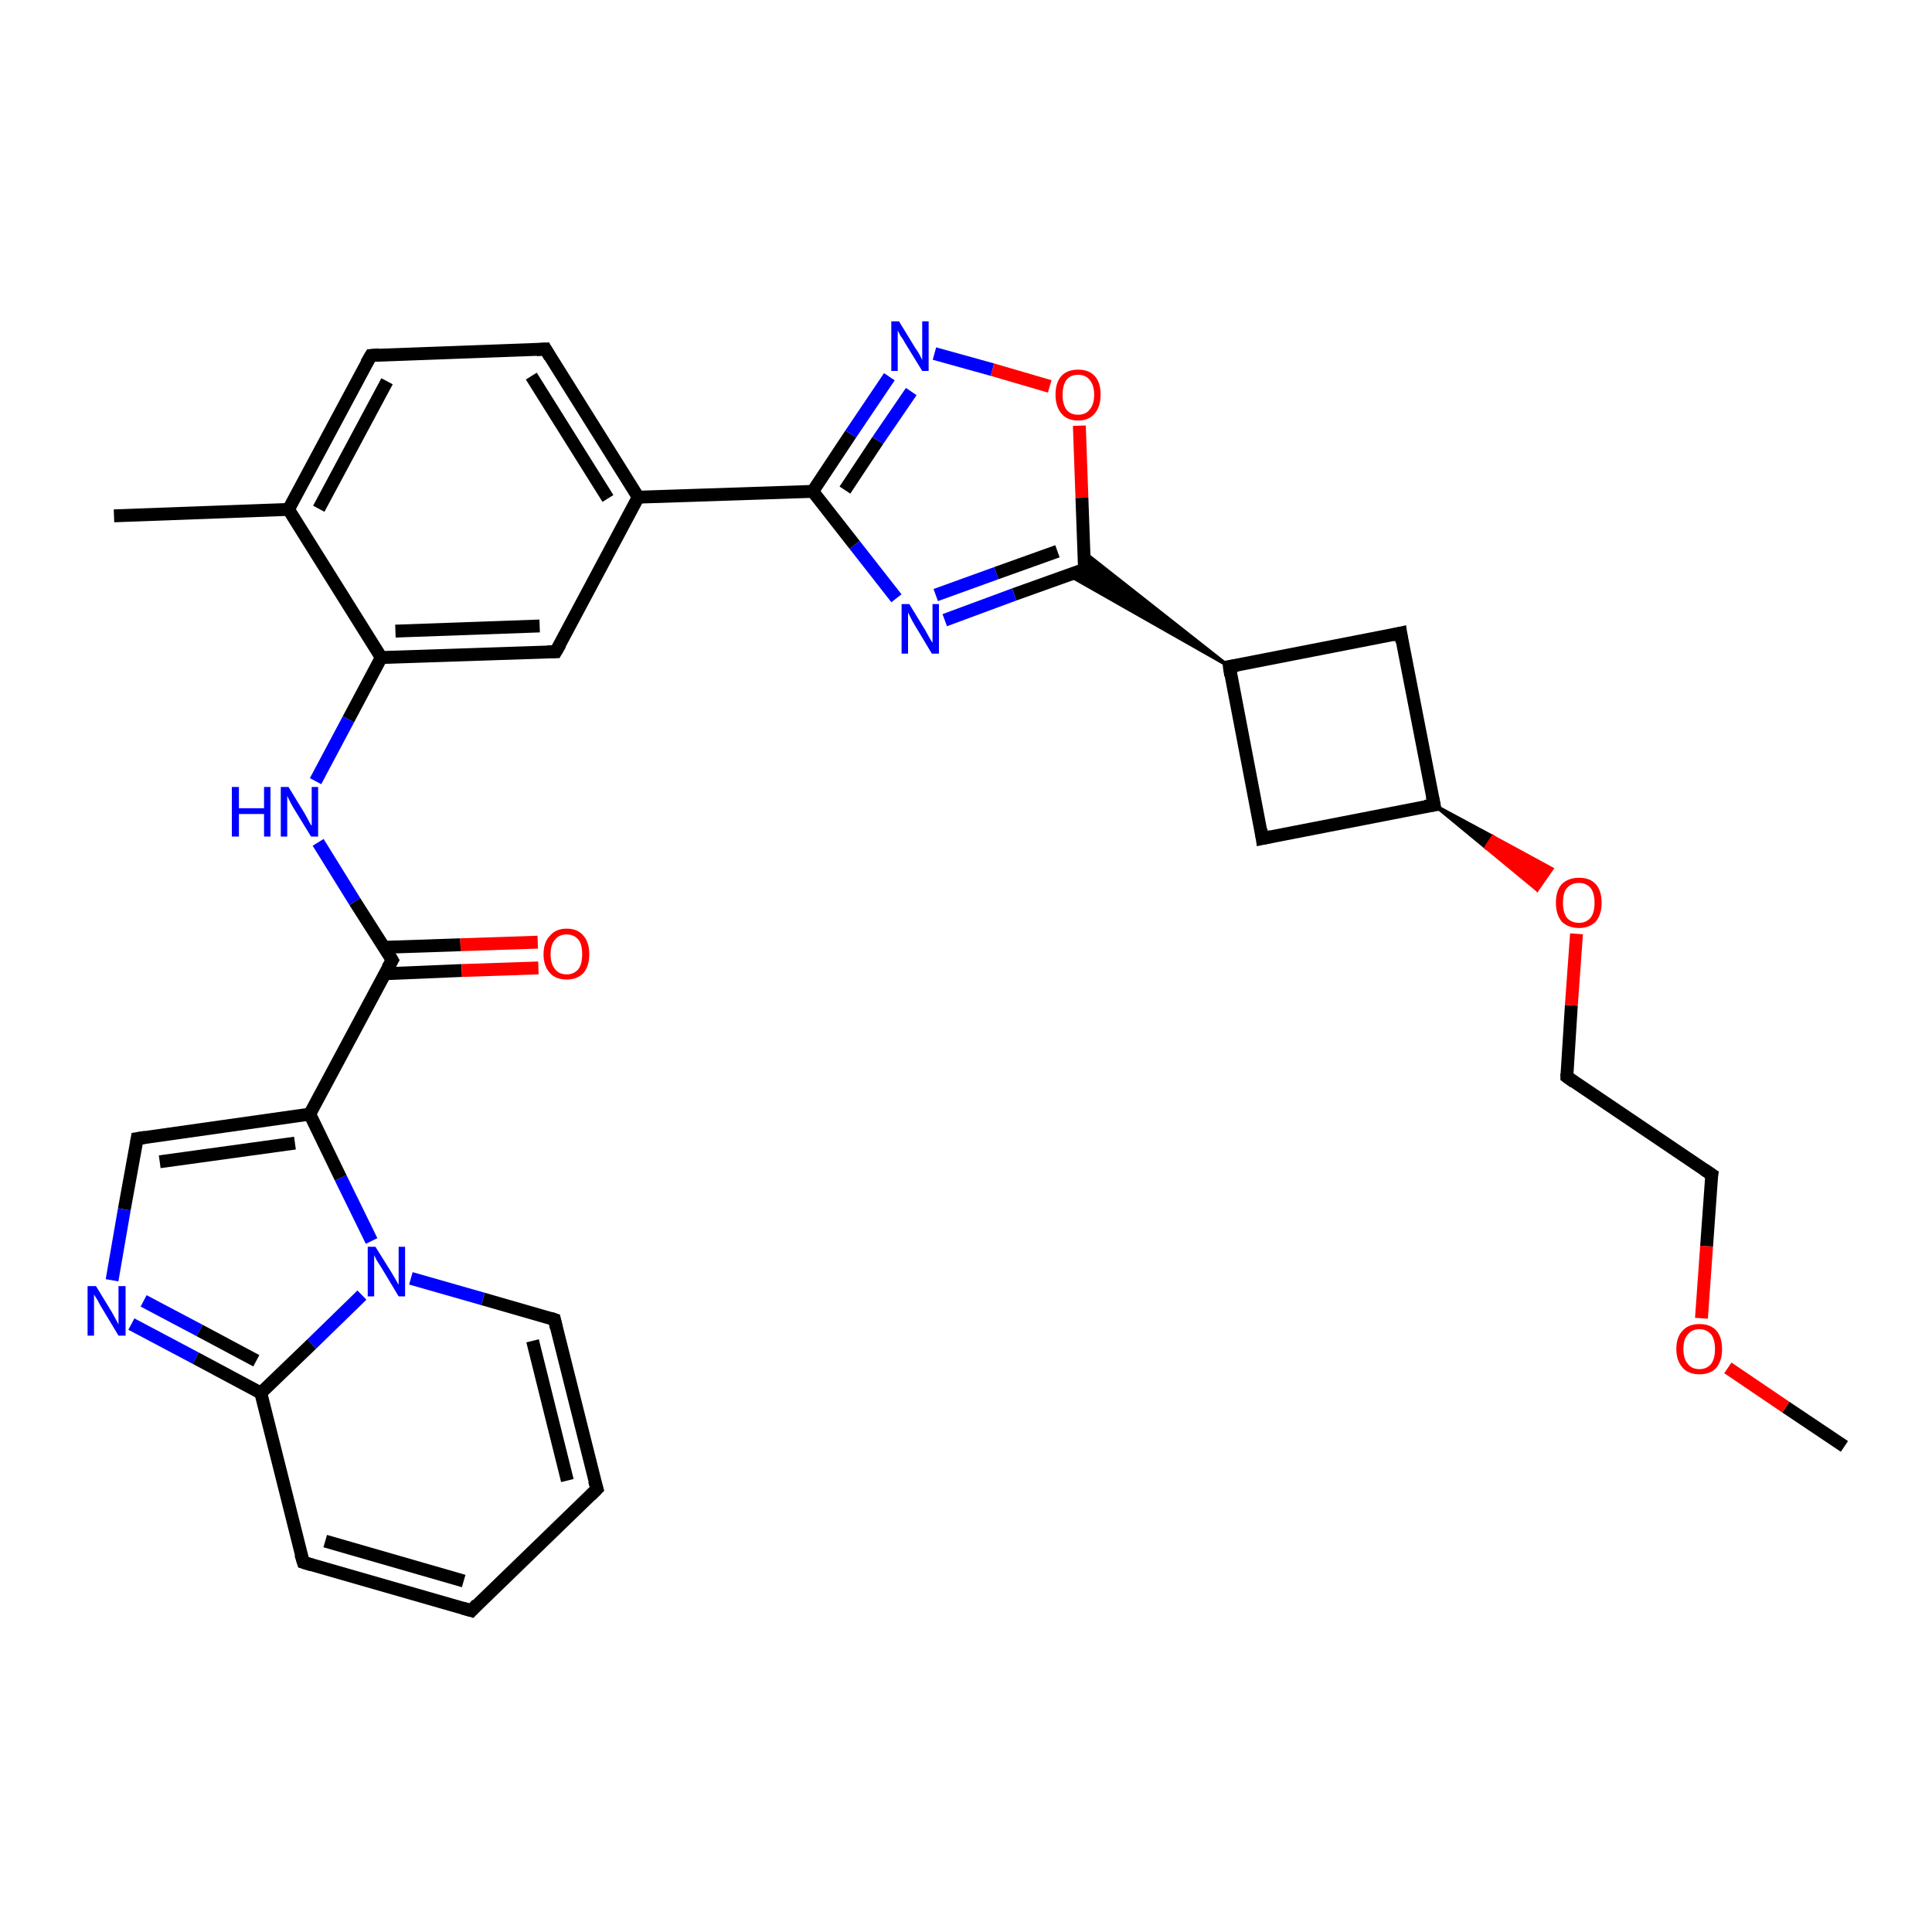 <?xml version='1.0' encoding='iso-8859-1'?>
<svg version='1.1' baseProfile='full'
              xmlns='http://www.w3.org/2000/svg'
                      xmlns:rdkit='http://www.rdkit.org/xml'
                      xmlns:xlink='http://www.w3.org/1999/xlink'
                  xml:space='preserve'
width='300px' height='300px' viewBox='0 0 300 300'>
<!-- END OF HEADER -->
<rect style='opacity:1.0;fill:#FFFFFF;stroke:none' width='300.0' height='300.0' x='0.0' y='0.0'> </rect>
<path class='bond-0 atom-0 atom-1' d='M 286.4,224.6 L 277.3,218.5' style='fill:none;fill-rule:evenodd;stroke:#000000;stroke-width:2.0px;stroke-linecap:butt;stroke-linejoin:miter;stroke-opacity:1' />
<path class='bond-0 atom-0 atom-1' d='M 277.3,218.5 L 268.3,212.4' style='fill:none;fill-rule:evenodd;stroke:#FF0000;stroke-width:2.0px;stroke-linecap:butt;stroke-linejoin:miter;stroke-opacity:1' />
<path class='bond-1 atom-1 atom-2' d='M 264.2,204.7 L 265.0,193.5' style='fill:none;fill-rule:evenodd;stroke:#FF0000;stroke-width:2.0px;stroke-linecap:butt;stroke-linejoin:miter;stroke-opacity:1' />
<path class='bond-1 atom-1 atom-2' d='M 265.0,193.5 L 265.8,182.4' style='fill:none;fill-rule:evenodd;stroke:#000000;stroke-width:2.0px;stroke-linecap:butt;stroke-linejoin:miter;stroke-opacity:1' />
<path class='bond-2 atom-2 atom-3' d='M 265.8,182.4 L 243.3,167.2' style='fill:none;fill-rule:evenodd;stroke:#000000;stroke-width:2.0px;stroke-linecap:butt;stroke-linejoin:miter;stroke-opacity:1' />
<path class='bond-3 atom-3 atom-4' d='M 243.3,167.2 L 244.0,156.1' style='fill:none;fill-rule:evenodd;stroke:#000000;stroke-width:2.0px;stroke-linecap:butt;stroke-linejoin:miter;stroke-opacity:1' />
<path class='bond-3 atom-3 atom-4' d='M 244.0,156.1 L 244.8,145.0' style='fill:none;fill-rule:evenodd;stroke:#FF0000;stroke-width:2.0px;stroke-linecap:butt;stroke-linejoin:miter;stroke-opacity:1' />
<path class='bond-4 atom-5 atom-4' d='M 222.7,125.0 L 231.8,129.9 L 230.7,131.6 Z' style='fill:#000000;fill-rule:evenodd;fill-opacity:1;stroke:#000000;stroke-width:0.5px;stroke-linecap:butt;stroke-linejoin:miter;stroke-opacity:1;' />
<path class='bond-4 atom-5 atom-4' d='M 231.8,129.9 L 238.7,138.2 L 241.0,134.9 Z' style='fill:#FF0000;fill-rule:evenodd;fill-opacity:1;stroke:#FF0000;stroke-width:0.5px;stroke-linecap:butt;stroke-linejoin:miter;stroke-opacity:1;' />
<path class='bond-4 atom-5 atom-4' d='M 231.8,129.9 L 230.7,131.6 L 238.7,138.2 Z' style='fill:#FF0000;fill-rule:evenodd;fill-opacity:1;stroke:#FF0000;stroke-width:0.5px;stroke-linecap:butt;stroke-linejoin:miter;stroke-opacity:1;' />
<path class='bond-5 atom-5 atom-6' d='M 222.7,125.0 L 196.0,130.2' style='fill:none;fill-rule:evenodd;stroke:#000000;stroke-width:2.0px;stroke-linecap:butt;stroke-linejoin:miter;stroke-opacity:1' />
<path class='bond-6 atom-6 atom-7' d='M 196.0,130.2 L 190.9,103.5' style='fill:none;fill-rule:evenodd;stroke:#000000;stroke-width:2.0px;stroke-linecap:butt;stroke-linejoin:miter;stroke-opacity:1' />
<path class='bond-7 atom-7 atom-8' d='M 190.9,103.5 L 217.5,98.3' style='fill:none;fill-rule:evenodd;stroke:#000000;stroke-width:2.0px;stroke-linecap:butt;stroke-linejoin:miter;stroke-opacity:1' />
<path class='bond-8 atom-7 atom-9' d='M 190.9,103.5 L 165.9,89.3 L 168.4,88.4 Z' style='fill:#000000;fill-rule:evenodd;fill-opacity:1;stroke:#000000;stroke-width:0.5px;stroke-linecap:butt;stroke-linejoin:miter;stroke-opacity:1;' />
<path class='bond-8 atom-7 atom-9' d='M 190.9,103.5 L 168.4,88.4 L 168.3,85.7 Z' style='fill:#000000;fill-rule:evenodd;fill-opacity:1;stroke:#000000;stroke-width:0.5px;stroke-linecap:butt;stroke-linejoin:miter;stroke-opacity:1;' />
<path class='bond-9 atom-9 atom-10' d='M 168.4,88.4 L 157.5,92.3' style='fill:none;fill-rule:evenodd;stroke:#000000;stroke-width:2.0px;stroke-linecap:butt;stroke-linejoin:miter;stroke-opacity:1' />
<path class='bond-9 atom-9 atom-10' d='M 157.5,92.3 L 146.7,96.3' style='fill:none;fill-rule:evenodd;stroke:#0000FF;stroke-width:2.0px;stroke-linecap:butt;stroke-linejoin:miter;stroke-opacity:1' />
<path class='bond-9 atom-9 atom-10' d='M 164.2,85.6 L 154.7,89.0' style='fill:none;fill-rule:evenodd;stroke:#000000;stroke-width:2.0px;stroke-linecap:butt;stroke-linejoin:miter;stroke-opacity:1' />
<path class='bond-9 atom-9 atom-10' d='M 154.7,89.0 L 145.3,92.4' style='fill:none;fill-rule:evenodd;stroke:#0000FF;stroke-width:2.0px;stroke-linecap:butt;stroke-linejoin:miter;stroke-opacity:1' />
<path class='bond-10 atom-10 atom-11' d='M 139.2,92.9 L 132.7,84.6' style='fill:none;fill-rule:evenodd;stroke:#0000FF;stroke-width:2.0px;stroke-linecap:butt;stroke-linejoin:miter;stroke-opacity:1' />
<path class='bond-10 atom-10 atom-11' d='M 132.7,84.6 L 126.2,76.3' style='fill:none;fill-rule:evenodd;stroke:#000000;stroke-width:2.0px;stroke-linecap:butt;stroke-linejoin:miter;stroke-opacity:1' />
<path class='bond-11 atom-11 atom-12' d='M 126.2,76.3 L 132.1,67.4' style='fill:none;fill-rule:evenodd;stroke:#000000;stroke-width:2.0px;stroke-linecap:butt;stroke-linejoin:miter;stroke-opacity:1' />
<path class='bond-11 atom-11 atom-12' d='M 132.1,67.4 L 138.1,58.5' style='fill:none;fill-rule:evenodd;stroke:#0000FF;stroke-width:2.0px;stroke-linecap:butt;stroke-linejoin:miter;stroke-opacity:1' />
<path class='bond-11 atom-11 atom-12' d='M 131.2,76.1 L 136.3,68.4' style='fill:none;fill-rule:evenodd;stroke:#000000;stroke-width:2.0px;stroke-linecap:butt;stroke-linejoin:miter;stroke-opacity:1' />
<path class='bond-11 atom-11 atom-12' d='M 136.3,68.4 L 141.5,60.8' style='fill:none;fill-rule:evenodd;stroke:#0000FF;stroke-width:2.0px;stroke-linecap:butt;stroke-linejoin:miter;stroke-opacity:1' />
<path class='bond-12 atom-12 atom-13' d='M 145.1,54.9 L 154.1,57.4' style='fill:none;fill-rule:evenodd;stroke:#0000FF;stroke-width:2.0px;stroke-linecap:butt;stroke-linejoin:miter;stroke-opacity:1' />
<path class='bond-12 atom-12 atom-13' d='M 154.1,57.4 L 163.0,60.0' style='fill:none;fill-rule:evenodd;stroke:#FF0000;stroke-width:2.0px;stroke-linecap:butt;stroke-linejoin:miter;stroke-opacity:1' />
<path class='bond-13 atom-11 atom-14' d='M 126.2,76.3 L 99.1,77.2' style='fill:none;fill-rule:evenodd;stroke:#000000;stroke-width:2.0px;stroke-linecap:butt;stroke-linejoin:miter;stroke-opacity:1' />
<path class='bond-14 atom-14 atom-15' d='M 99.1,77.2 L 84.7,54.2' style='fill:none;fill-rule:evenodd;stroke:#000000;stroke-width:2.0px;stroke-linecap:butt;stroke-linejoin:miter;stroke-opacity:1' />
<path class='bond-14 atom-14 atom-15' d='M 94.4,77.4 L 82.5,58.4' style='fill:none;fill-rule:evenodd;stroke:#000000;stroke-width:2.0px;stroke-linecap:butt;stroke-linejoin:miter;stroke-opacity:1' />
<path class='bond-15 atom-15 atom-16' d='M 84.7,54.2 L 57.6,55.2' style='fill:none;fill-rule:evenodd;stroke:#000000;stroke-width:2.0px;stroke-linecap:butt;stroke-linejoin:miter;stroke-opacity:1' />
<path class='bond-16 atom-16 atom-17' d='M 57.6,55.2 L 44.8,79.1' style='fill:none;fill-rule:evenodd;stroke:#000000;stroke-width:2.0px;stroke-linecap:butt;stroke-linejoin:miter;stroke-opacity:1' />
<path class='bond-16 atom-16 atom-17' d='M 60.1,59.2 L 49.5,79.0' style='fill:none;fill-rule:evenodd;stroke:#000000;stroke-width:2.0px;stroke-linecap:butt;stroke-linejoin:miter;stroke-opacity:1' />
<path class='bond-17 atom-17 atom-18' d='M 44.8,79.1 L 17.7,80.1' style='fill:none;fill-rule:evenodd;stroke:#000000;stroke-width:2.0px;stroke-linecap:butt;stroke-linejoin:miter;stroke-opacity:1' />
<path class='bond-18 atom-17 atom-19' d='M 44.8,79.1 L 59.2,102.1' style='fill:none;fill-rule:evenodd;stroke:#000000;stroke-width:2.0px;stroke-linecap:butt;stroke-linejoin:miter;stroke-opacity:1' />
<path class='bond-19 atom-19 atom-20' d='M 59.2,102.1 L 54.1,111.7' style='fill:none;fill-rule:evenodd;stroke:#000000;stroke-width:2.0px;stroke-linecap:butt;stroke-linejoin:miter;stroke-opacity:1' />
<path class='bond-19 atom-19 atom-20' d='M 54.1,111.7 L 49.0,121.3' style='fill:none;fill-rule:evenodd;stroke:#0000FF;stroke-width:2.0px;stroke-linecap:butt;stroke-linejoin:miter;stroke-opacity:1' />
<path class='bond-20 atom-20 atom-21' d='M 49.4,130.8 L 55.1,140.0' style='fill:none;fill-rule:evenodd;stroke:#0000FF;stroke-width:2.0px;stroke-linecap:butt;stroke-linejoin:miter;stroke-opacity:1' />
<path class='bond-20 atom-20 atom-21' d='M 55.1,140.0 L 60.9,149.1' style='fill:none;fill-rule:evenodd;stroke:#000000;stroke-width:2.0px;stroke-linecap:butt;stroke-linejoin:miter;stroke-opacity:1' />
<path class='bond-21 atom-21 atom-22' d='M 59.8,151.2 L 71.7,150.7' style='fill:none;fill-rule:evenodd;stroke:#000000;stroke-width:2.0px;stroke-linecap:butt;stroke-linejoin:miter;stroke-opacity:1' />
<path class='bond-21 atom-21 atom-22' d='M 71.7,150.7 L 83.6,150.3' style='fill:none;fill-rule:evenodd;stroke:#FF0000;stroke-width:2.0px;stroke-linecap:butt;stroke-linejoin:miter;stroke-opacity:1' />
<path class='bond-21 atom-21 atom-22' d='M 59.6,147.1 L 71.5,146.7' style='fill:none;fill-rule:evenodd;stroke:#000000;stroke-width:2.0px;stroke-linecap:butt;stroke-linejoin:miter;stroke-opacity:1' />
<path class='bond-21 atom-21 atom-22' d='M 71.5,146.7 L 83.5,146.3' style='fill:none;fill-rule:evenodd;stroke:#FF0000;stroke-width:2.0px;stroke-linecap:butt;stroke-linejoin:miter;stroke-opacity:1' />
<path class='bond-22 atom-21 atom-23' d='M 60.9,149.1 L 48.1,173.0' style='fill:none;fill-rule:evenodd;stroke:#000000;stroke-width:2.0px;stroke-linecap:butt;stroke-linejoin:miter;stroke-opacity:1' />
<path class='bond-23 atom-23 atom-24' d='M 48.1,173.0 L 21.3,176.8' style='fill:none;fill-rule:evenodd;stroke:#000000;stroke-width:2.0px;stroke-linecap:butt;stroke-linejoin:miter;stroke-opacity:1' />
<path class='bond-23 atom-23 atom-24' d='M 45.8,177.5 L 24.8,180.4' style='fill:none;fill-rule:evenodd;stroke:#000000;stroke-width:2.0px;stroke-linecap:butt;stroke-linejoin:miter;stroke-opacity:1' />
<path class='bond-24 atom-24 atom-25' d='M 21.3,176.8 L 19.3,187.8' style='fill:none;fill-rule:evenodd;stroke:#000000;stroke-width:2.0px;stroke-linecap:butt;stroke-linejoin:miter;stroke-opacity:1' />
<path class='bond-24 atom-24 atom-25' d='M 19.3,187.8 L 17.4,198.8' style='fill:none;fill-rule:evenodd;stroke:#0000FF;stroke-width:2.0px;stroke-linecap:butt;stroke-linejoin:miter;stroke-opacity:1' />
<path class='bond-25 atom-25 atom-26' d='M 20.4,205.6 L 30.4,210.9' style='fill:none;fill-rule:evenodd;stroke:#0000FF;stroke-width:2.0px;stroke-linecap:butt;stroke-linejoin:miter;stroke-opacity:1' />
<path class='bond-25 atom-25 atom-26' d='M 30.4,210.9 L 40.5,216.3' style='fill:none;fill-rule:evenodd;stroke:#000000;stroke-width:2.0px;stroke-linecap:butt;stroke-linejoin:miter;stroke-opacity:1' />
<path class='bond-25 atom-25 atom-26' d='M 22.3,202.0 L 31.0,206.6' style='fill:none;fill-rule:evenodd;stroke:#0000FF;stroke-width:2.0px;stroke-linecap:butt;stroke-linejoin:miter;stroke-opacity:1' />
<path class='bond-25 atom-25 atom-26' d='M 31.0,206.6 L 39.8,211.3' style='fill:none;fill-rule:evenodd;stroke:#000000;stroke-width:2.0px;stroke-linecap:butt;stroke-linejoin:miter;stroke-opacity:1' />
<path class='bond-26 atom-26 atom-27' d='M 40.5,216.3 L 47.1,242.6' style='fill:none;fill-rule:evenodd;stroke:#000000;stroke-width:2.0px;stroke-linecap:butt;stroke-linejoin:miter;stroke-opacity:1' />
<path class='bond-27 atom-27 atom-28' d='M 47.1,242.6 L 73.2,250.1' style='fill:none;fill-rule:evenodd;stroke:#000000;stroke-width:2.0px;stroke-linecap:butt;stroke-linejoin:miter;stroke-opacity:1' />
<path class='bond-27 atom-27 atom-28' d='M 50.5,239.3 L 72.0,245.5' style='fill:none;fill-rule:evenodd;stroke:#000000;stroke-width:2.0px;stroke-linecap:butt;stroke-linejoin:miter;stroke-opacity:1' />
<path class='bond-28 atom-28 atom-29' d='M 73.2,250.1 L 92.7,231.2' style='fill:none;fill-rule:evenodd;stroke:#000000;stroke-width:2.0px;stroke-linecap:butt;stroke-linejoin:miter;stroke-opacity:1' />
<path class='bond-29 atom-29 atom-30' d='M 92.7,231.2 L 86.1,204.9' style='fill:none;fill-rule:evenodd;stroke:#000000;stroke-width:2.0px;stroke-linecap:butt;stroke-linejoin:miter;stroke-opacity:1' />
<path class='bond-29 atom-29 atom-30' d='M 88.1,229.9 L 82.7,208.2' style='fill:none;fill-rule:evenodd;stroke:#000000;stroke-width:2.0px;stroke-linecap:butt;stroke-linejoin:miter;stroke-opacity:1' />
<path class='bond-30 atom-30 atom-31' d='M 86.1,204.9 L 75.0,201.7' style='fill:none;fill-rule:evenodd;stroke:#000000;stroke-width:2.0px;stroke-linecap:butt;stroke-linejoin:miter;stroke-opacity:1' />
<path class='bond-30 atom-30 atom-31' d='M 75.0,201.7 L 63.8,198.5' style='fill:none;fill-rule:evenodd;stroke:#0000FF;stroke-width:2.0px;stroke-linecap:butt;stroke-linejoin:miter;stroke-opacity:1' />
<path class='bond-31 atom-19 atom-32' d='M 59.2,102.1 L 86.3,101.2' style='fill:none;fill-rule:evenodd;stroke:#000000;stroke-width:2.0px;stroke-linecap:butt;stroke-linejoin:miter;stroke-opacity:1' />
<path class='bond-31 atom-19 atom-32' d='M 61.4,98.0 L 83.8,97.2' style='fill:none;fill-rule:evenodd;stroke:#000000;stroke-width:2.0px;stroke-linecap:butt;stroke-linejoin:miter;stroke-opacity:1' />
<path class='bond-32 atom-8 atom-5' d='M 217.5,98.3 L 222.7,125.0' style='fill:none;fill-rule:evenodd;stroke:#000000;stroke-width:2.0px;stroke-linecap:butt;stroke-linejoin:miter;stroke-opacity:1' />
<path class='bond-33 atom-13 atom-9' d='M 167.6,66.1 L 168.0,77.3' style='fill:none;fill-rule:evenodd;stroke:#FF0000;stroke-width:2.0px;stroke-linecap:butt;stroke-linejoin:miter;stroke-opacity:1' />
<path class='bond-33 atom-13 atom-9' d='M 168.0,77.3 L 168.4,88.4' style='fill:none;fill-rule:evenodd;stroke:#000000;stroke-width:2.0px;stroke-linecap:butt;stroke-linejoin:miter;stroke-opacity:1' />
<path class='bond-34 atom-32 atom-14' d='M 86.3,101.2 L 99.1,77.2' style='fill:none;fill-rule:evenodd;stroke:#000000;stroke-width:2.0px;stroke-linecap:butt;stroke-linejoin:miter;stroke-opacity:1' />
<path class='bond-35 atom-31 atom-23' d='M 57.7,192.7 L 52.9,182.9' style='fill:none;fill-rule:evenodd;stroke:#0000FF;stroke-width:2.0px;stroke-linecap:butt;stroke-linejoin:miter;stroke-opacity:1' />
<path class='bond-35 atom-31 atom-23' d='M 52.9,182.9 L 48.1,173.0' style='fill:none;fill-rule:evenodd;stroke:#000000;stroke-width:2.0px;stroke-linecap:butt;stroke-linejoin:miter;stroke-opacity:1' />
<path class='bond-36 atom-31 atom-26' d='M 56.2,201.1 L 48.4,208.7' style='fill:none;fill-rule:evenodd;stroke:#0000FF;stroke-width:2.0px;stroke-linecap:butt;stroke-linejoin:miter;stroke-opacity:1' />
<path class='bond-36 atom-31 atom-26' d='M 48.4,208.7 L 40.5,216.3' style='fill:none;fill-rule:evenodd;stroke:#000000;stroke-width:2.0px;stroke-linecap:butt;stroke-linejoin:miter;stroke-opacity:1' />
<path d='M 265.7,182.9 L 265.8,182.4 L 264.6,181.6' style='fill:none;stroke:#000000;stroke-width:2.0px;stroke-linecap:butt;stroke-linejoin:miter;stroke-opacity:1;' />
<path d='M 244.4,168.0 L 243.3,167.2 L 243.3,166.7' style='fill:none;stroke:#000000;stroke-width:2.0px;stroke-linecap:butt;stroke-linejoin:miter;stroke-opacity:1;' />
<path d='M 221.3,125.2 L 222.7,125.0 L 222.4,123.6' style='fill:none;stroke:#000000;stroke-width:2.0px;stroke-linecap:butt;stroke-linejoin:miter;stroke-opacity:1;' />
<path d='M 197.4,129.9 L 196.0,130.2 L 195.8,128.8' style='fill:none;stroke:#000000;stroke-width:2.0px;stroke-linecap:butt;stroke-linejoin:miter;stroke-opacity:1;' />
<path d='M 191.1,104.9 L 190.9,103.5 L 192.2,103.3' style='fill:none;stroke:#000000;stroke-width:2.0px;stroke-linecap:butt;stroke-linejoin:miter;stroke-opacity:1;' />
<path d='M 216.2,98.6 L 217.5,98.3 L 217.7,99.7' style='fill:none;stroke:#000000;stroke-width:2.0px;stroke-linecap:butt;stroke-linejoin:miter;stroke-opacity:1;' />
<path d='M 167.8,88.6 L 168.4,88.4 L 168.3,87.8' style='fill:none;stroke:#000000;stroke-width:2.0px;stroke-linecap:butt;stroke-linejoin:miter;stroke-opacity:1;' />
<path d='M 85.4,55.4 L 84.7,54.2 L 83.3,54.3' style='fill:none;stroke:#000000;stroke-width:2.0px;stroke-linecap:butt;stroke-linejoin:miter;stroke-opacity:1;' />
<path d='M 58.9,55.1 L 57.6,55.2 L 56.9,56.4' style='fill:none;stroke:#000000;stroke-width:2.0px;stroke-linecap:butt;stroke-linejoin:miter;stroke-opacity:1;' />
<path d='M 60.6,148.6 L 60.9,149.1 L 60.2,150.3' style='fill:none;stroke:#000000;stroke-width:2.0px;stroke-linecap:butt;stroke-linejoin:miter;stroke-opacity:1;' />
<path d='M 22.6,176.6 L 21.3,176.8 L 21.2,177.4' style='fill:none;stroke:#000000;stroke-width:2.0px;stroke-linecap:butt;stroke-linejoin:miter;stroke-opacity:1;' />
<path d='M 46.7,241.3 L 47.1,242.6 L 48.4,243.0' style='fill:none;stroke:#000000;stroke-width:2.0px;stroke-linecap:butt;stroke-linejoin:miter;stroke-opacity:1;' />
<path d='M 71.8,249.7 L 73.2,250.1 L 74.1,249.1' style='fill:none;stroke:#000000;stroke-width:2.0px;stroke-linecap:butt;stroke-linejoin:miter;stroke-opacity:1;' />
<path d='M 91.7,232.2 L 92.7,231.2 L 92.3,229.9' style='fill:none;stroke:#000000;stroke-width:2.0px;stroke-linecap:butt;stroke-linejoin:miter;stroke-opacity:1;' />
<path d='M 86.4,206.2 L 86.1,204.9 L 85.5,204.7' style='fill:none;stroke:#000000;stroke-width:2.0px;stroke-linecap:butt;stroke-linejoin:miter;stroke-opacity:1;' />
<path d='M 85.0,101.2 L 86.3,101.2 L 87.0,100.0' style='fill:none;stroke:#000000;stroke-width:2.0px;stroke-linecap:butt;stroke-linejoin:miter;stroke-opacity:1;' />
<path class='atom-1' d='M 260.3 209.5
Q 260.3 207.6, 261.3 206.6
Q 262.2 205.6, 263.9 205.6
Q 265.6 205.6, 266.5 206.6
Q 267.4 207.6, 267.4 209.5
Q 267.4 211.3, 266.5 212.4
Q 265.6 213.4, 263.9 213.4
Q 262.2 213.4, 261.3 212.4
Q 260.3 211.3, 260.3 209.5
M 263.9 212.6
Q 265.0 212.6, 265.7 211.8
Q 266.3 211.0, 266.3 209.5
Q 266.3 208.0, 265.7 207.2
Q 265.0 206.4, 263.9 206.4
Q 262.7 206.4, 262.1 207.2
Q 261.4 207.9, 261.4 209.5
Q 261.4 211.0, 262.1 211.8
Q 262.7 212.6, 263.9 212.6
' fill='#FF0000'/>
<path class='atom-4' d='M 241.6 140.2
Q 241.6 138.3, 242.5 137.3
Q 243.5 136.3, 245.2 136.3
Q 246.9 136.3, 247.8 137.3
Q 248.7 138.3, 248.7 140.2
Q 248.7 142.0, 247.8 143.1
Q 246.8 144.1, 245.2 144.1
Q 243.5 144.1, 242.5 143.1
Q 241.6 142.0, 241.6 140.2
M 245.2 143.3
Q 246.3 143.3, 247.0 142.5
Q 247.6 141.7, 247.6 140.2
Q 247.6 138.7, 247.0 137.9
Q 246.3 137.1, 245.2 137.1
Q 244.0 137.1, 243.3 137.9
Q 242.7 138.6, 242.7 140.2
Q 242.7 141.7, 243.3 142.5
Q 244.0 143.3, 245.2 143.3
' fill='#FF0000'/>
<path class='atom-10' d='M 141.2 93.8
L 143.7 97.9
Q 143.9 98.3, 144.3 99.0
Q 144.7 99.7, 144.8 99.8
L 144.8 93.8
L 145.8 93.8
L 145.8 101.5
L 144.7 101.5
L 142.0 97.0
Q 141.7 96.5, 141.4 95.9
Q 141.1 95.3, 141.0 95.1
L 141.0 101.5
L 140.0 101.5
L 140.0 93.8
L 141.2 93.8
' fill='#0000FF'/>
<path class='atom-12' d='M 139.6 49.9
L 142.1 54.0
Q 142.4 54.4, 142.8 55.1
Q 143.2 55.9, 143.2 55.9
L 143.2 49.9
L 144.2 49.9
L 144.2 57.6
L 143.2 57.6
L 140.5 53.2
Q 140.2 52.6, 139.8 52.1
Q 139.5 51.5, 139.4 51.3
L 139.4 57.6
L 138.4 57.6
L 138.4 49.9
L 139.6 49.9
' fill='#0000FF'/>
<path class='atom-13' d='M 163.9 61.3
Q 163.9 59.4, 164.8 58.4
Q 165.7 57.4, 167.4 57.4
Q 169.1 57.4, 170.0 58.4
Q 170.9 59.4, 170.9 61.3
Q 170.9 63.1, 170.0 64.2
Q 169.1 65.3, 167.4 65.3
Q 165.7 65.3, 164.8 64.2
Q 163.9 63.1, 163.9 61.3
M 167.4 64.4
Q 168.6 64.4, 169.2 63.6
Q 169.9 62.8, 169.9 61.3
Q 169.9 59.8, 169.2 59.0
Q 168.6 58.2, 167.4 58.2
Q 166.2 58.2, 165.6 59.0
Q 165.0 59.8, 165.0 61.3
Q 165.0 62.8, 165.6 63.6
Q 166.2 64.4, 167.4 64.4
' fill='#FF0000'/>
<path class='atom-20' d='M 36.0 122.2
L 37.1 122.2
L 37.1 125.5
L 41.0 125.5
L 41.0 122.2
L 42.0 122.2
L 42.0 129.9
L 41.0 129.9
L 41.0 126.4
L 37.1 126.4
L 37.1 129.9
L 36.0 129.9
L 36.0 122.2
' fill='#0000FF'/>
<path class='atom-20' d='M 44.8 122.2
L 47.3 126.3
Q 47.5 126.7, 47.9 127.4
Q 48.3 128.2, 48.4 128.2
L 48.4 122.2
L 49.4 122.2
L 49.4 129.9
L 48.3 129.9
L 45.6 125.5
Q 45.3 125.0, 45.0 124.4
Q 44.7 123.8, 44.6 123.6
L 44.6 129.9
L 43.6 129.9
L 43.6 122.2
L 44.8 122.2
' fill='#0000FF'/>
<path class='atom-22' d='M 84.4 148.2
Q 84.4 146.3, 85.4 145.3
Q 86.3 144.2, 88.0 144.2
Q 89.7 144.2, 90.6 145.3
Q 91.5 146.3, 91.5 148.2
Q 91.5 150.0, 90.6 151.1
Q 89.6 152.1, 88.0 152.1
Q 86.3 152.1, 85.4 151.1
Q 84.4 150.0, 84.4 148.2
M 88.0 151.3
Q 89.1 151.3, 89.8 150.5
Q 90.4 149.7, 90.4 148.2
Q 90.4 146.6, 89.8 145.9
Q 89.1 145.1, 88.0 145.1
Q 86.8 145.1, 86.2 145.9
Q 85.5 146.6, 85.5 148.2
Q 85.5 149.7, 86.2 150.5
Q 86.8 151.3, 88.0 151.3
' fill='#FF0000'/>
<path class='atom-25' d='M 14.9 199.7
L 17.4 203.8
Q 17.6 204.2, 18.0 204.9
Q 18.4 205.6, 18.4 205.7
L 18.4 199.7
L 19.5 199.7
L 19.5 207.4
L 18.4 207.4
L 15.7 202.9
Q 15.4 202.4, 15.1 201.8
Q 14.7 201.2, 14.6 201.0
L 14.6 207.4
L 13.6 207.4
L 13.6 199.7
L 14.9 199.7
' fill='#0000FF'/>
<path class='atom-31' d='M 58.3 193.6
L 60.8 197.6
Q 61.1 198.1, 61.5 198.8
Q 61.9 199.5, 61.9 199.5
L 61.9 193.6
L 62.9 193.6
L 62.9 201.3
L 61.9 201.3
L 59.2 196.8
Q 58.9 196.3, 58.5 195.7
Q 58.2 195.1, 58.1 194.9
L 58.1 201.3
L 57.1 201.3
L 57.1 193.6
L 58.3 193.6
' fill='#0000FF'/>
</svg>
